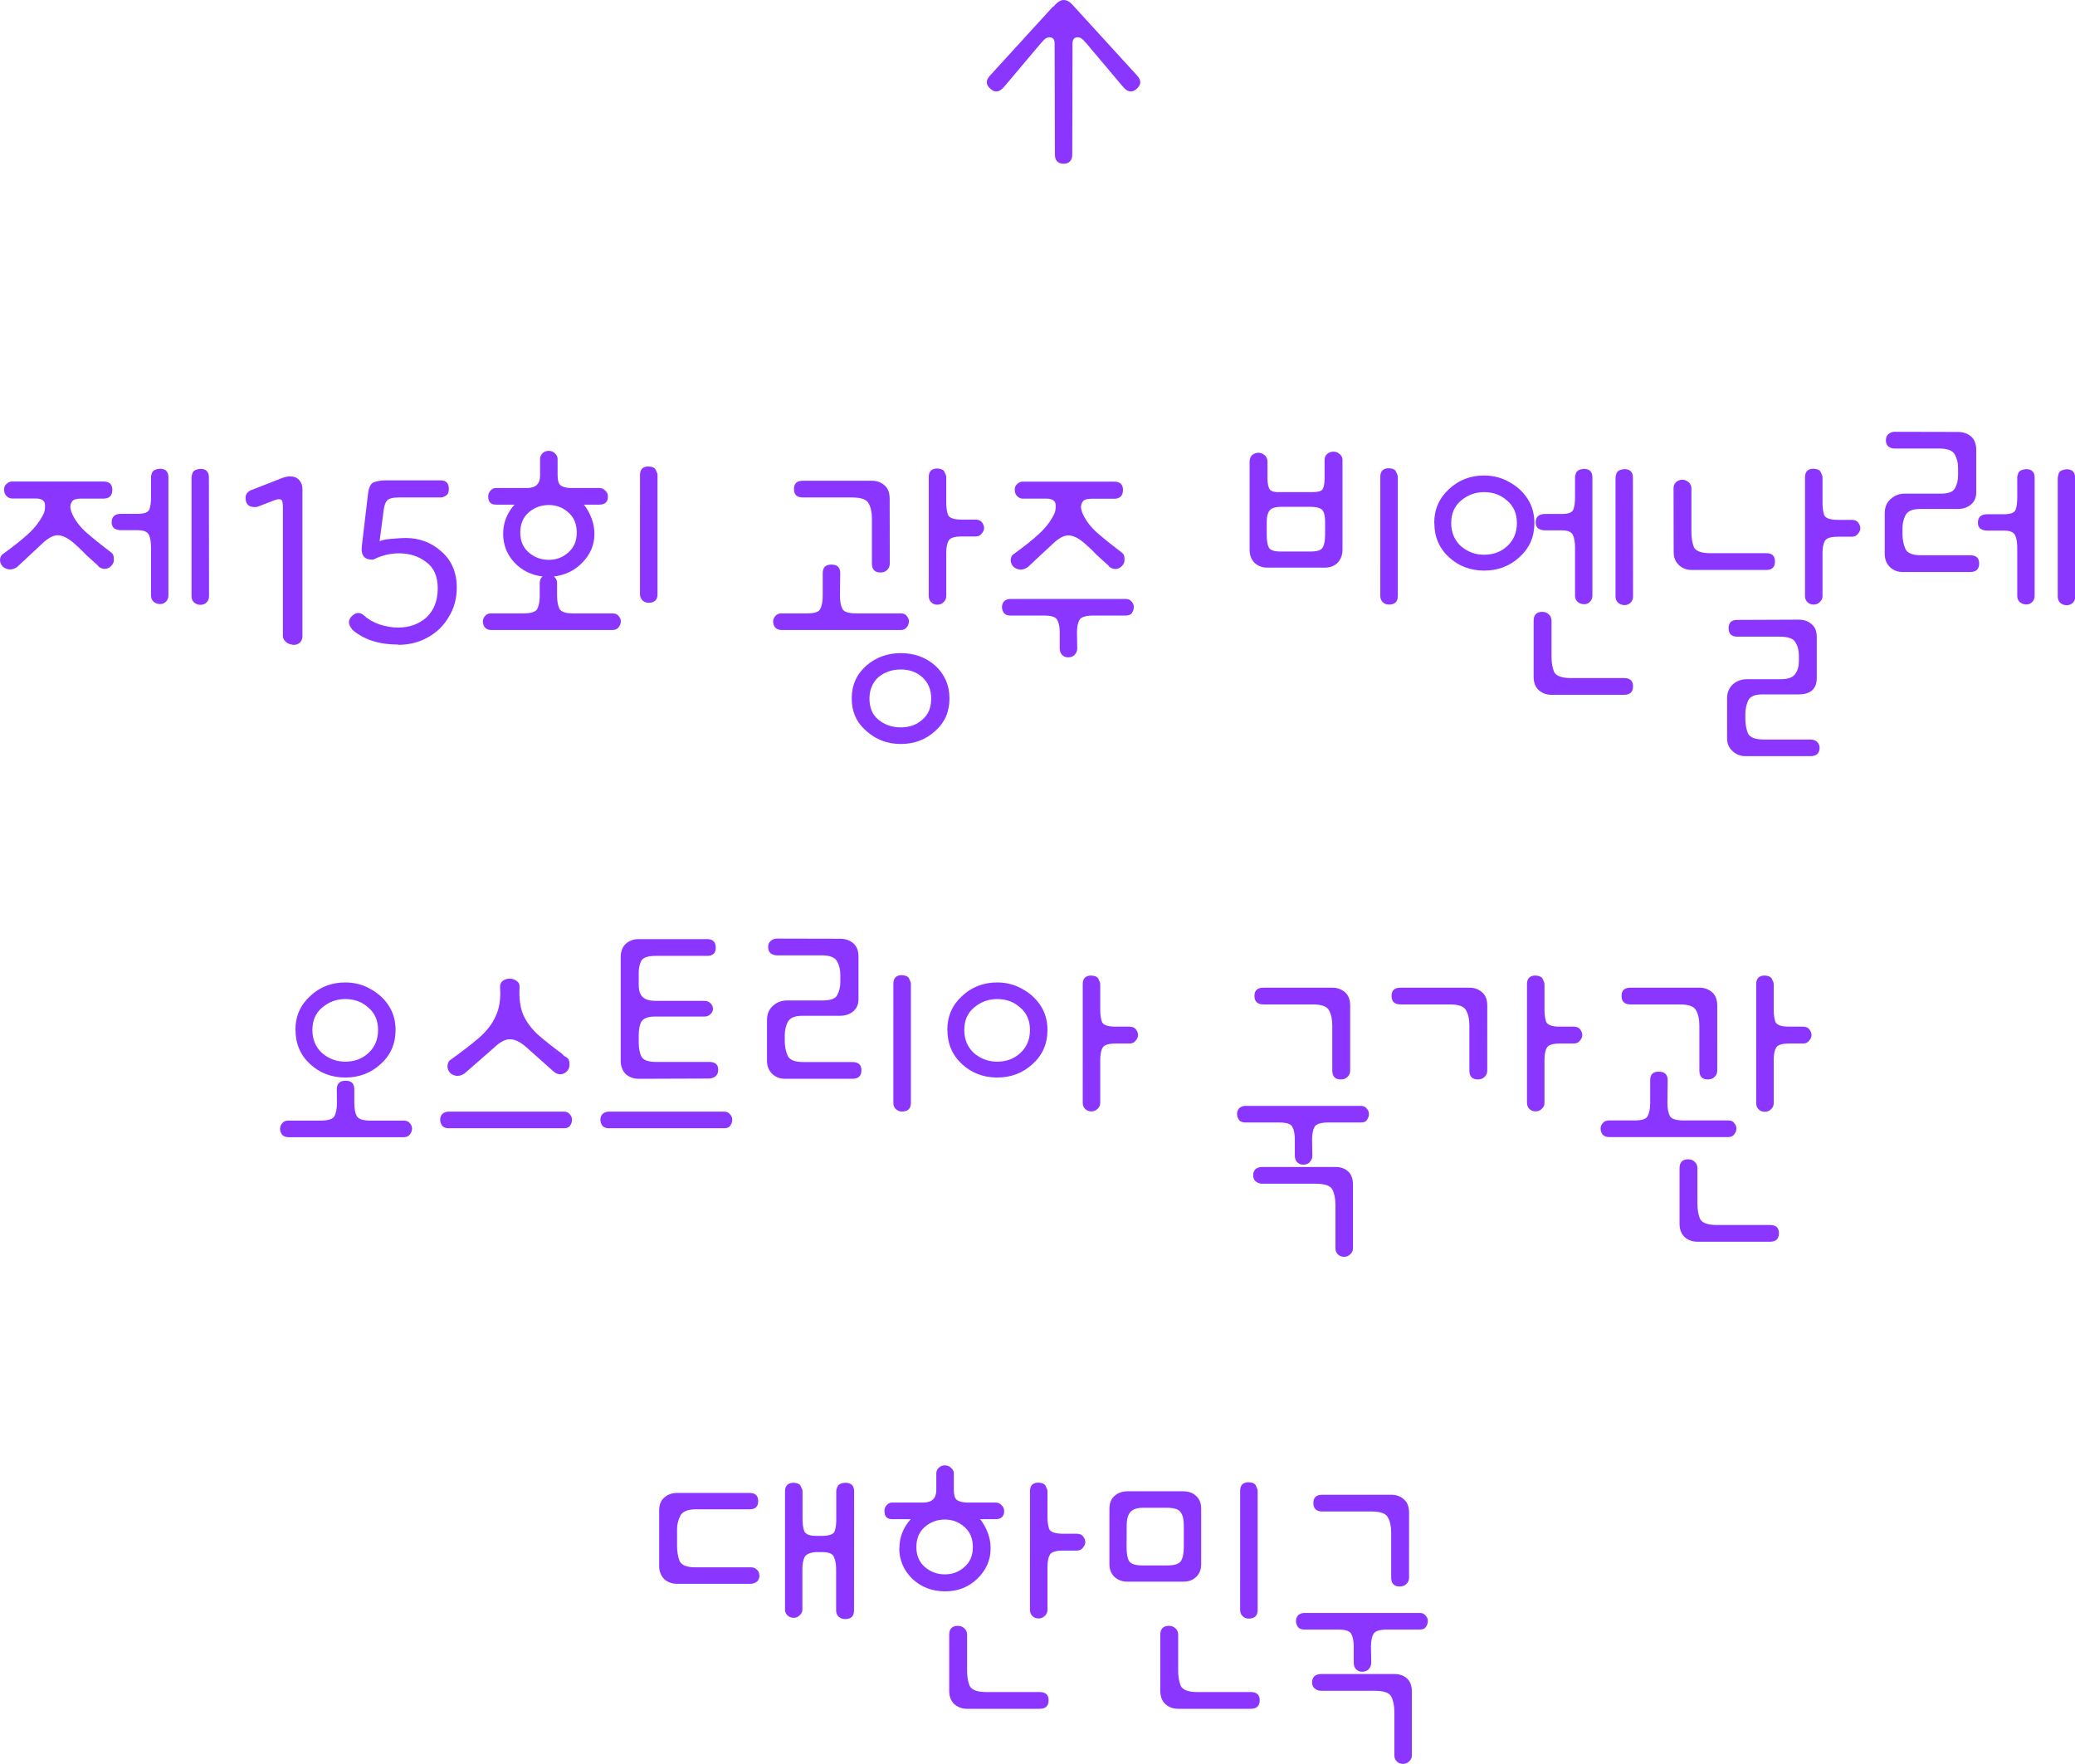 <?xml version="1.0" encoding="UTF-8" standalone="no"?>
<!-- Created with Inkscape (http://www.inkscape.org/) -->

<svg
   width="16.24mm"
   height="13.804mm"
   viewBox="0 0 16.24 13.804"
   version="1.1"
   id="svg1"
   xml:space="preserve"
   sodipodi:docname="text-sm-kr.svg"
   inkscape:version="1.3.2 (091e20ef0f, 2023-11-25)"
   xmlns:inkscape="http://www.inkscape.org/namespaces/inkscape"
   xmlns:sodipodi="http://sodipodi.sourceforge.net/DTD/sodipodi-0.dtd"
   xmlns="http://www.w3.org/2000/svg"
   xmlns:svg="http://www.w3.org/2000/svg"><sodipodi:namedview
     id="namedview1"
     pagecolor="#505050"
     bordercolor="#eeeeee"
     borderopacity="1"
     inkscape:showpageshadow="0"
     inkscape:pageopacity="0"
     inkscape:pagecheckerboard="0"
     inkscape:deskcolor="#505050"
     inkscape:document-units="mm"
     inkscape:zoom="5.9651516"
     inkscape:cx="29.839979"
     inkscape:cy="29.253238"
     inkscape:window-width="1920"
     inkscape:window-height="1043"
     inkscape:window-x="0"
     inkscape:window-y="0"
     inkscape:window-maximized="1"
     inkscape:current-layer="layer1" /><defs
     id="defs1"><rect
       x="280.954"
       y="378.917"
       width="6.716"
       height="32.985"
       id="rect6" /></defs><g
     inkscape:label="Layer 1"
     id="layer1"
     inkscape:groupmode="layer"
     transform="translate(-49.953,-95.275)"><g
       id="text1"
       style="font-size:3.175px;font-family:Dongle;-inkscape-font-specification:'Dongle, Normal';text-align:center;text-anchor:middle;stroke-width:0.265;fill:#8b36ff;fill-opacity:1"
       aria-label="제15회 광주 비엔날레 오스트리아 국가관, 대한민국 &#10;&#10;제15회 광주 비엔날레&#10;오스트리아 국가관&#10;대한민국"><path
         d="m 50.722,99.703 q -0.054,-0.048 -0.095,-0.086 -0.038,-0.041 -0.086,-0.083 -0.07,-0.064 -0.127,-0.07 -0.057,-0.006 -0.133,0.067 l -0.194,0.181 q -0.032,0.022 -0.064,0.019 -0.032,-0.006 -0.048,-0.022 -0.022,-0.022 -0.022,-0.054 0.003,-0.032 0.022,-0.044 0.124,-0.089 0.2,-0.159 0.076,-0.07 0.117,-0.152 0.016,-0.029 0.013,-0.076 -0.003,-0.048 -0.073,-0.048 h -0.184 q -0.025,0 -0.044,-0.019 -0.019,-0.019 -0.019,-0.051 0,-0.029 0.019,-0.044 0.019,-0.019 0.044,-0.019 h 0.714 q 0.07,0 0.07,0.064 0,0.07 -0.07,0.07 h -0.181 q -0.048,0 -0.064,0.022 -0.016,0.022 -0.013,0.054 0.006,0.029 0.016,0.048 0.038,0.079 0.111,0.143 0.073,0.064 0.194,0.156 0.019,0.013 0.019,0.048 0.003,0.032 -0.019,0.054 -0.019,0.022 -0.051,0.025 -0.029,0 -0.054,-0.022 z m 0.549,0.232 q 0,0.029 -0.019,0.048 -0.019,0.019 -0.044,0.019 -0.032,0 -0.054,-0.019 -0.019,-0.019 -0.019,-0.048 v -0.375 q 0,-0.064 -0.016,-0.098 -0.016,-0.038 -0.089,-0.038 h -0.13 q -0.029,0 -0.051,-0.013 -0.022,-0.016 -0.022,-0.048 0,-0.067 0.073,-0.067 h 0.13 q 0.079,0 0.092,-0.035 0.013,-0.035 0.013,-0.095 0,-0.009 0,-0.013 v -0.143 q 0,-0.016 0.009,-0.038 0.013,-0.025 0.06,-0.029 0.067,0 0.067,0.067 z m 0.318,0.006 q 0,0.029 -0.019,0.048 -0.019,0.019 -0.048,0.019 -0.029,0 -0.051,-0.019 -0.019,-0.019 -0.019,-0.048 v -0.93 q 0,-0.013 0.009,-0.038 0.013,-0.025 0.06,-0.029 0.067,0 0.067,0.067 z m 0.654,0.378 q -0.029,0 -0.054,-0.022 -0.022,-0.019 -0.022,-0.048 v -1.006 q 0,-0.051 -0.013,-0.057 -0.013,-0.009 -0.044,0 l -0.14,0.054 q -0.009,0.003 -0.025,0.003 -0.07,0 -0.07,-0.073 0,-0.025 0.016,-0.041 0.016,-0.016 0.029,-0.019 l 0.251,-0.098 q 0.029,-0.009 0.051,-0.009 0.048,0 0.073,0.029 0.025,0.029 0.025,0.067 v 1.159 q -0.006,0.064 -0.076,0.064 z m 0.826,0 q -0.222,0 -0.356,-0.114 -0.029,-0.035 -0.029,-0.06 0,-0.025 0.022,-0.048 0.025,-0.025 0.051,-0.025 0.025,0 0.044,0.019 0.048,0.044 0.121,0.07 0.076,0.025 0.146,0.025 0.133,0 0.222,-0.079 0.089,-0.083 0.089,-0.229 0,-0.14 -0.092,-0.206 -0.089,-0.067 -0.21,-0.067 -0.105,0 -0.2,0.048 -0.105,0.009 -0.092,-0.105 l 0.048,-0.406 q 0.009,-0.083 0.051,-0.095 0.041,-0.013 0.086,-0.013 0.003,0 0.003,0 h 0.429 q 0.064,0 0.064,0.067 0,0.041 -0.025,0.054 -0.022,0.013 -0.038,0.013 h -0.33 q -0.07,0 -0.092,0.025 -0.019,0.025 -0.025,0.073 l -0.032,0.244 q 0.038,-0.016 0.102,-0.019 0.064,-0.006 0.102,-0.006 0.162,0 0.279,0.105 0.121,0.105 0.121,0.283 0,0.13 -0.064,0.232 -0.06,0.102 -0.165,0.159 -0.102,0.057 -0.229,0.057 z m 1.108,-0.479 q 0,-0.035 0.022,-0.054 -0.133,-0.016 -0.222,-0.111 -0.086,-0.095 -0.086,-0.222 0,-0.13 0.089,-0.229 h -0.146 q -0.06,0 -0.06,-0.064 0,-0.025 0.016,-0.044 0.019,-0.022 0.044,-0.022 h 0.244 q 0.102,0 0.102,-0.098 v -0.13 q 0,-0.025 0.019,-0.044 0.019,-0.019 0.048,-0.019 0.029,0 0.048,0.019 0.022,0.019 0.022,0.044 v 0.127 q 0,0.06 0.022,0.079 0.022,0.019 0.076,0.022 h 0.229 q 0.029,0 0.048,0.022 0.019,0.019 0.019,0.044 0,0.064 -0.067,0.064 h -0.121 q 0.038,0.048 0.06,0.108 0.022,0.057 0.022,0.121 0,0.127 -0.092,0.222 -0.089,0.095 -0.225,0.111 0.025,0.019 0.025,0.054 v 0.098 q 0,0.064 0.019,0.102 0.022,0.035 0.102,0.035 h 0.311 q 0.035,0 0.051,0.022 0.016,0.019 0.016,0.041 0,0.025 -0.019,0.048 -0.016,0.019 -0.048,0.019 h -0.949 q -0.029,0 -0.048,-0.019 -0.016,-0.022 -0.016,-0.048 0,-0.022 0.016,-0.041 0.016,-0.022 0.048,-0.022 h 0.254 q 0.089,0 0.108,-0.035 0.019,-0.038 0.019,-0.102 z m -0.152,-0.397 q 0,0.098 0.067,0.156 0.067,0.057 0.156,0.057 0.089,0 0.152,-0.057 0.067,-0.057 0.067,-0.156 0,-0.102 -0.067,-0.159 -0.064,-0.057 -0.152,-0.057 -0.089,0 -0.156,0.057 -0.067,0.057 -0.067,0.159 z m 0.937,-0.451 q 0,-0.067 0.067,-0.067 0.048,0.003 0.057,0.029 0.013,0.025 0.013,0.038 v 0.933 q 0,0.067 -0.07,0.067 -0.029,0 -0.048,-0.019 -0.019,-0.019 -0.019,-0.048 z m 1.657,1.749 q 0,-0.156 0.114,-0.257 0.114,-0.098 0.27,-0.098 0.159,0 0.27,0.098 0.111,0.102 0.111,0.257 0,0.156 -0.111,0.254 -0.111,0.102 -0.27,0.102 -0.156,0 -0.27,-0.102 -0.114,-0.098 -0.114,-0.254 z m -0.092,-0.803 q 0,0.064 0.019,0.102 0.019,0.035 0.108,0.035 h 0.349 q 0.035,0 0.048,0.022 0.016,0.019 0.016,0.041 0,0.025 -0.019,0.048 -0.016,0.019 -0.044,0.019 h -0.933 q -0.032,0 -0.051,-0.019 -0.016,-0.022 -0.016,-0.048 0,-0.022 0.016,-0.041 0.016,-0.022 0.051,-0.022 h 0.2 q 0.086,0 0.102,-0.035 0.019,-0.038 0.019,-0.102 v -0.178 q 0,-0.067 0.067,-0.067 0.07,0 0.07,0.067 z m 0.695,-0.93 q 0,-0.067 0.067,-0.067 0.048,0.003 0.057,0.029 0.013,0.025 0.013,0.038 v 0.187 q 0,0.003 0,0.013 0,0.057 0.013,0.095 0.016,0.038 0.108,0.038 h 0.108 q 0.035,0 0.051,0.022 0.016,0.022 0.016,0.044 0,0.022 -0.019,0.044 -0.016,0.022 -0.048,0.022 h -0.108 q -0.083,0 -0.102,0.032 -0.019,0.032 -0.019,0.095 v 0.34 q 0,0.029 -0.022,0.048 -0.019,0.019 -0.048,0.019 -0.029,0 -0.048,-0.019 -0.019,-0.019 -0.019,-0.048 z m -0.464,1.734 q 0,0.108 0.07,0.165 0.073,0.06 0.175,0.06 0.102,0 0.168,-0.06 0.07,-0.057 0.07,-0.165 0,-0.105 -0.07,-0.168 -0.067,-0.06 -0.168,-0.06 -0.102,0 -0.175,0.06 -0.07,0.064 -0.07,0.168 z m 0.159,-1.057 q 0,0.032 -0.022,0.051 -0.019,0.019 -0.051,0.019 -0.067,0 -0.067,-0.07 v -0.352 q 0,-0.073 -0.025,-0.117 -0.022,-0.048 -0.13,-0.048 H 56.237 q -0.07,0 -0.07,-0.067 0,-0.064 0.07,-0.064 h 0.54 q 0.057,0 0.098,0.035 0.041,0.035 0.041,0.105 z m 1.715,0.019 q -0.054,-0.048 -0.095,-0.086 -0.038,-0.041 -0.086,-0.083 -0.07,-0.064 -0.127,-0.07 -0.057,-0.006 -0.133,0.067 l -0.194,0.181 q -0.032,0.022 -0.064,0.019 -0.032,-0.006 -0.048,-0.022 -0.022,-0.022 -0.022,-0.054 0.003,-0.032 0.022,-0.044 0.124,-0.089 0.2,-0.159 0.076,-0.07 0.117,-0.152 0.016,-0.029 0.013,-0.076 -0.003,-0.048 -0.073,-0.048 h -0.184 q -0.025,0 -0.044,-0.019 -0.019,-0.019 -0.019,-0.051 0,-0.029 0.019,-0.044 0.019,-0.019 0.044,-0.019 h 0.714 q 0.07,0 0.07,0.064 0,0.07 -0.07,0.07 h -0.181 q -0.048,0 -0.064,0.022 -0.016,0.022 -0.013,0.054 0.006,0.029 0.016,0.048 0.038,0.079 0.111,0.143 0.073,0.064 0.194,0.156 0.019,0.013 0.019,0.048 0.003,0.032 -0.019,0.054 -0.019,0.022 -0.051,0.025 -0.029,0 -0.054,-0.022 z m -0.248,0.645 q 0,0.029 -0.019,0.048 -0.016,0.022 -0.054,0.022 -0.029,0 -0.048,-0.022 -0.016,-0.019 -0.016,-0.048 v -0.124 q 0,-0.064 -0.019,-0.098 -0.016,-0.035 -0.102,-0.035 h -0.264 q -0.035,0 -0.051,-0.019 -0.016,-0.022 -0.016,-0.048 0,-0.025 0.016,-0.044 0.019,-0.019 0.051,-0.019 h 0.902 q 0.029,0 0.044,0.019 0.019,0.019 0.019,0.044 0,0.025 -0.016,0.048 -0.013,0.019 -0.048,0.019 h -0.254 q -0.089,0 -0.108,0.035 -0.019,0.035 -0.019,0.098 z m 1.489,-0.632 q -0.06,0 -0.102,-0.038 -0.038,-0.041 -0.038,-0.102 v -0.689 q 0,-0.032 0.019,-0.051 0.022,-0.019 0.051,-0.019 0.025,0 0.048,0.019 0.022,0.019 0.022,0.051 v 0.127 q 0,0.067 0.019,0.092 0.022,0.022 0.079,0.019 h 0.254 q 0.064,0 0.079,-0.022 0.016,-0.025 0.016,-0.089 v -0.143 q 0,-0.025 0.019,-0.044 0.022,-0.019 0.051,-0.019 0.025,0 0.048,0.019 0.022,0.019 0.022,0.044 v 0.705 q 0,0.06 -0.038,0.102 -0.038,0.038 -0.102,0.038 z m -0.006,-0.26 q 0,0.07 0.016,0.102 0.016,0.032 0.095,0.032 h 0.229 q 0.083,0 0.098,-0.032 0.019,-0.032 0.019,-0.102 v -0.098 q 0,-0.064 -0.019,-0.089 -0.019,-0.029 -0.102,-0.029 h -0.219 q -0.073,0 -0.095,0.029 -0.022,0.029 -0.022,0.089 z m 0.889,-0.451 q 0,-0.067 0.067,-0.067 0.048,0.003 0.057,0.029 0.013,0.025 0.013,0.038 v 0.933 q 0,0.067 -0.07,0.067 -0.029,0 -0.048,-0.019 -0.019,-0.019 -0.019,-0.048 z m 0.422,0.362 q 0,-0.159 0.114,-0.264 0.114,-0.108 0.276,-0.108 0.108,0 0.197,0.051 0.089,0.048 0.143,0.13 0.054,0.083 0.054,0.191 0,0.162 -0.117,0.267 -0.114,0.105 -0.276,0.105 -0.162,0 -0.276,-0.105 -0.114,-0.105 -0.114,-0.267 z m 0.133,0 q 0,0.111 0.076,0.181 0.079,0.067 0.181,0.067 0.108,0 0.181,-0.067 0.076,-0.07 0.076,-0.181 0,-0.111 -0.076,-0.175 -0.073,-0.067 -0.181,-0.067 -0.102,0 -0.181,0.067 -0.076,0.064 -0.076,0.175 z m 1.105,0.568 q 0,0.029 -0.019,0.048 -0.019,0.019 -0.044,0.019 -0.032,0 -0.054,-0.019 -0.019,-0.019 -0.019,-0.048 v -0.375 q 0,-0.064 -0.016,-0.098 -0.016,-0.038 -0.089,-0.038 h -0.13 q -0.029,0 -0.051,-0.013 -0.022,-0.016 -0.022,-0.048 0,-0.067 0.073,-0.067 h 0.13 q 0.079,0 0.092,-0.035 0.013,-0.035 0.013,-0.095 0,-0.009 0,-0.013 v -0.143 q 0,-0.016 0.009,-0.038 0.013,-0.025 0.06,-0.029 0.067,0 0.067,0.067 z m -0.46,0.197 q 0,-0.07 0.067,-0.07 0.032,0 0.051,0.019 0.022,0.019 0.022,0.051 v 0.283 q 0,0.064 0.019,0.114 0.022,0.051 0.133,0.051 h 0.416 q 0.07,0 0.07,0.064 0,0.067 -0.07,0.067 h -0.568 q -0.06,0 -0.102,-0.038 -0.038,-0.038 -0.038,-0.102 z m 0.778,-0.19 q 0,0.029 -0.019,0.048 -0.019,0.019 -0.048,0.019 -0.029,0 -0.051,-0.019 -0.019,-0.019 -0.019,-0.048 v -0.93 q 0,-0.013 0.009,-0.038 0.013,-0.025 0.06,-0.029 0.067,0 0.067,0.067 z m 1.295,0.181 q 0.064,0 0.102,0.035 0.041,0.032 0.041,0.102 v 0.318 q 0,0.13 -0.143,0.13 h -0.283 q -0.089,0 -0.111,0.048 -0.022,0.051 -0.022,0.102 v 0.041 q 0,0.06 0.019,0.111 0.022,0.051 0.127,0.051 h 0.365 q 0.032,0 0.051,0.019 0.019,0.019 0.019,0.044 0,0.067 -0.07,0.067 h -0.511 q -0.06,0 -0.102,-0.041 -0.041,-0.038 -0.041,-0.098 v -0.314 q 0,-0.064 0.044,-0.108 0.048,-0.041 0.111,-0.041 h 0.267 q 0.083,0 0.111,-0.041 0.029,-0.038 0.029,-0.102 v -0.044 q 0,-0.06 -0.029,-0.105 -0.025,-0.041 -0.124,-0.041 h -0.33 q -0.067,0 -0.067,-0.067 0,-0.064 0.067,-0.064 z m 0.051,-1.114 q 0,-0.067 0.067,-0.067 0.048,0.003 0.057,0.029 0.013,0.025 0.013,0.038 v 0.187 q 0,0.003 0,0.013 0,0.057 0.013,0.095 0.016,0.038 0.108,0.038 h 0.108 q 0.035,0 0.051,0.022 0.016,0.022 0.016,0.044 0,0.022 -0.019,0.044 -0.016,0.022 -0.048,0.022 h -0.108 q -0.083,0 -0.102,0.032 -0.019,0.032 -0.019,0.095 v 0.337 q 0,0.029 -0.022,0.048 -0.019,0.019 -0.048,0.019 -0.029,0 -0.048,-0.019 -0.019,-0.019 -0.019,-0.048 z m -1.029,0.086 q 0,-0.029 0.019,-0.048 0.022,-0.019 0.051,-0.019 0.025,0 0.048,0.019 0.022,0.019 0.022,0.048 v 0.346 q 0,0.064 0.019,0.114 0.022,0.048 0.133,0.048 h 0.435 q 0.067,0 0.067,0.064 0,0.067 -0.067,0.067 h -0.587 q -0.057,0 -0.098,-0.038 -0.041,-0.038 -0.041,-0.102 z m 2.223,-0.441 q 0.064,0 0.105,0.035 0.041,0.035 0.041,0.105 v 0.333 q 0,0.06 -0.041,0.095 -0.041,0.035 -0.105,0.035 h -0.295 q -0.089,0 -0.114,0.051 -0.022,0.048 -0.022,0.098 v 0.051 q 0,0.057 0.022,0.111 0.022,0.051 0.124,0.051 h 0.384 q 0.07,0 0.07,0.064 0,0.067 -0.07,0.067 h -0.53 q -0.057,0 -0.098,-0.038 -0.041,-0.041 -0.041,-0.102 v -0.321 q 0,-0.067 0.044,-0.108 0.048,-0.044 0.111,-0.044 h 0.283 q 0.089,0 0.111,-0.041 0.025,-0.044 0.025,-0.105 v -0.054 q 0,-0.06 -0.025,-0.105 -0.025,-0.048 -0.121,-0.048 h -0.352 q -0.025,0 -0.048,-0.016 -0.019,-0.019 -0.019,-0.048 0,-0.032 0.019,-0.048 0.022,-0.019 0.048,-0.019 z m 0.603,1.283 q 0,0.029 -0.019,0.048 -0.019,0.019 -0.044,0.019 -0.032,0 -0.054,-0.019 -0.019,-0.019 -0.019,-0.048 v -0.375 q 0,-0.064 -0.016,-0.098 -0.016,-0.038 -0.089,-0.038 h -0.13 q -0.029,0 -0.051,-0.013 -0.022,-0.016 -0.022,-0.048 0,-0.067 0.073,-0.067 h 0.13 q 0.079,0 0.092,-0.035 0.013,-0.035 0.013,-0.095 0,-0.009 0,-0.013 v -0.143 q 0,-0.016 0.009,-0.038 0.013,-0.025 0.06,-0.029 0.067,0 0.067,0.067 z m 0.318,0.006 q 0,0.029 -0.019,0.048 -0.019,0.019 -0.048,0.019 -0.029,0 -0.051,-0.019 -0.019,-0.019 -0.019,-0.048 v -0.93 q 0,-0.013 0.009,-0.038 0.013,-0.025 0.06,-0.029 0.067,0 0.067,0.067 z"
         id="path7"
         style="fill:#8b36ff;fill-opacity:1" /><path
         d="m 52.265,103.335 q 0,-0.159 0.114,-0.264 0.114,-0.108 0.276,-0.108 0.108,0 0.197,0.051 0.089,0.048 0.143,0.13 0.054,0.083 0.054,0.191 0,0.162 -0.117,0.267 -0.114,0.105 -0.276,0.105 -0.162,0 -0.276,-0.105 -0.114,-0.105 -0.114,-0.267 z m 0.133,0 q 0,0.111 0.076,0.181 0.079,0.067 0.181,0.067 0.108,0 0.181,-0.067 0.076,-0.07 0.076,-0.181 0,-0.111 -0.076,-0.175 -0.073,-0.067 -0.181,-0.067 -0.102,0 -0.181,0.067 -0.076,0.064 -0.076,0.175 z m 0.191,0.464 q 0,-0.067 0.07,-0.067 0.067,0 0.067,0.067 v 0.108 q 0,0.064 0.019,0.102 0.022,0.035 0.102,0.035 h 0.264 q 0.035,0 0.051,0.022 0.016,0.019 0.016,0.041 0,0.025 -0.019,0.048 -0.016,0.019 -0.048,0.019 h -0.902 q -0.029,0 -0.048,-0.019 -0.016,-0.022 -0.016,-0.048 0,-0.022 0.016,-0.041 0.016,-0.022 0.048,-0.022 h 0.254 q 0.089,0 0.108,-0.035 0.019,-0.038 0.019,-0.102 z m 1.489,-0.324 q -0.07,-0.064 -0.127,-0.067 -0.057,-0.006 -0.133,0.067 l -0.229,0.2 q -0.032,0.022 -0.064,0.019 -0.032,-0.006 -0.048,-0.022 -0.022,-0.022 -0.022,-0.054 0.003,-0.035 0.022,-0.048 0.133,-0.095 0.222,-0.171 0.092,-0.079 0.133,-0.171 0.044,-0.092 0.035,-0.222 -0.003,-0.035 0.019,-0.054 0.025,-0.019 0.057,-0.019 0.029,0 0.054,0.019 0.025,0.016 0.022,0.051 -0.006,0.13 0.029,0.213 0.038,0.083 0.111,0.152 0.076,0.067 0.191,0.152 0.009,0.01 0.019,0.019 0.013,0.006 0.022,0.013 0.019,0.013 0.019,0.048 0.003,0.035 -0.019,0.057 -0.019,0.022 -0.051,0.025 -0.029,0 -0.054,-0.022 z m -0.613,0.629 q -0.035,0 -0.051,-0.019 -0.016,-0.022 -0.016,-0.048 0,-0.025 0.016,-0.044 0.019,-0.019 0.051,-0.019 h 0.902 q 0.029,0 0.044,0.019 0.019,0.019 0.019,0.044 0,0.025 -0.016,0.048 -0.013,0.019 -0.048,0.019 z m 1.486,-0.387 q -0.06,0 -0.102,-0.038 -0.038,-0.041 -0.038,-0.102 v -0.813 q 0,-0.064 0.038,-0.102 0.041,-0.038 0.102,-0.038 h 0.537 q 0.067,0 0.067,0.067 0,0.064 -0.067,0.064 h -0.4 q -0.098,0 -0.117,0.041 -0.019,0.038 -0.019,0.092 v 0.092 q 0,0.07 0.032,0.098 0.032,0.029 0.095,0.029 h 0.387 q 0.029,0 0.048,0.019 0.019,0.019 0.019,0.044 0,0.022 -0.019,0.041 -0.019,0.019 -0.048,0.019 h -0.387 q -0.079,0 -0.105,0.038 -0.022,0.038 -0.022,0.105 v 0.06 q 0,0.07 0.022,0.111 0.022,0.041 0.114,0.041 h 0.416 q 0.07,0 0.07,0.06 0,0.064 -0.07,0.07 z m -0.232,0.387 q -0.035,0 -0.051,-0.019 -0.016,-0.022 -0.016,-0.048 0,-0.025 0.016,-0.044 0.019,-0.019 0.051,-0.019 h 0.902 q 0.029,0 0.044,0.019 0.019,0.019 0.019,0.044 0,0.025 -0.016,0.048 -0.013,0.019 -0.048,0.019 z m 1.807,-1.483 q 0.064,0 0.105,0.035 0.041,0.035 0.041,0.105 v 0.333 q 0,0.06 -0.041,0.095 -0.041,0.035 -0.105,0.035 h -0.295 q -0.089,0 -0.114,0.051 -0.022,0.048 -0.022,0.098 v 0.051 q 0,0.057 0.022,0.111 0.022,0.051 0.124,0.051 h 0.384 q 0.07,0 0.07,0.064 0,0.067 -0.07,0.067 h -0.53 q -0.057,0 -0.098,-0.038 -0.041,-0.041 -0.041,-0.102 v -0.321 q 0,-0.067 0.044,-0.108 0.048,-0.044 0.111,-0.044 h 0.283 q 0.089,0 0.111,-0.041 0.025,-0.044 0.025,-0.105 v -0.054 q 0,-0.06 -0.025,-0.105 -0.025,-0.048 -0.121,-0.048 h -0.352 q -0.025,0 -0.048,-0.016 -0.019,-0.019 -0.019,-0.048 0,-0.032 0.019,-0.048 0.022,-0.019 0.048,-0.019 z m 0.419,0.352 q 0,-0.067 0.067,-0.067 0.048,0.003 0.057,0.029 0.013,0.025 0.013,0.038 v 0.933 q 0,0.067 -0.07,0.067 -0.029,0 -0.048,-0.019 -0.019,-0.019 -0.019,-0.048 z m 0.422,0.362 q 0,-0.159 0.114,-0.264 0.114,-0.108 0.276,-0.108 0.108,0 0.197,0.051 0.089,0.048 0.143,0.13 0.054,0.083 0.054,0.191 0,0.162 -0.117,0.267 -0.114,0.105 -0.276,0.105 -0.162,0 -0.276,-0.105 -0.114,-0.105 -0.114,-0.267 z m 0.133,0 q 0,0.111 0.076,0.181 0.079,0.067 0.181,0.067 0.108,0 0.181,-0.067 0.076,-0.07 0.076,-0.181 0,-0.111 -0.076,-0.175 -0.073,-0.067 -0.181,-0.067 -0.102,0 -0.181,0.067 -0.076,0.064 -0.076,0.175 z m 0.927,-0.359 q 0,-0.067 0.067,-0.067 0.048,0.003 0.057,0.029 0.013,0.025 0.013,0.038 v 0.187 q 0,0.003 0,0.013 0,0.057 0.013,0.095 0.016,0.038 0.108,0.038 h 0.108 q 0.035,0 0.051,0.022 0.016,0.022 0.016,0.044 0,0.022 -0.019,0.044 -0.016,0.022 -0.048,0.022 h -0.108 q -0.083,0 -0.102,0.032 -0.019,0.032 -0.019,0.095 v 0.337 q 0,0.029 -0.022,0.048 -0.019,0.019 -0.048,0.019 -0.029,0 -0.048,-0.019 -0.019,-0.019 -0.019,-0.048 z m 1.797,1.343 q 0,0.029 -0.019,0.048 -0.016,0.022 -0.054,0.022 -0.029,0 -0.048,-0.022 -0.016,-0.019 -0.016,-0.048 v -0.127 q 0,-0.064 -0.019,-0.098 -0.016,-0.035 -0.102,-0.035 h -0.264 q -0.035,0 -0.051,-0.019 -0.016,-0.022 -0.016,-0.048 0,-0.025 0.016,-0.044 0.019,-0.019 0.051,-0.019 h 0.902 q 0.029,0 0.044,0.019 0.019,0.019 0.019,0.044 0,0.025 -0.016,0.048 -0.013,0.019 -0.048,0.019 h -0.254 q -0.089,0 -0.108,0.035 -0.019,0.035 -0.019,0.098 z m 0.318,0.724 q 0,0.029 -0.022,0.048 -0.019,0.019 -0.048,0.019 -0.029,0 -0.048,-0.019 -0.019,-0.019 -0.019,-0.048 v -0.34 q 0,-0.073 -0.025,-0.121 -0.025,-0.044 -0.13,-0.044 h -0.419 q -0.029,0 -0.051,-0.019 -0.019,-0.016 -0.019,-0.048 0,-0.029 0.019,-0.048 0.022,-0.016 0.051,-0.016 h 0.575 q 0.057,0 0.095,0.032 0.041,0.035 0.041,0.105 z m -0.022,-1.391 q 0,0.032 -0.022,0.051 -0.019,0.019 -0.051,0.019 -0.067,0 -0.067,-0.07 v -0.352 q 0,-0.073 -0.025,-0.117 -0.022,-0.048 -0.13,-0.048 h -0.384 q -0.07,0 -0.07,-0.067 0,-0.064 0.07,-0.064 h 0.54 q 0.057,0 0.098,0.035 0.041,0.035 0.041,0.105 z m 1.384,-0.676 q 0,-0.067 0.067,-0.067 0.048,0.003 0.057,0.029 0.013,0.025 0.013,0.038 v 0.187 q 0,0.003 0,0.013 0,0.057 0.013,0.095 0.016,0.038 0.108,0.038 h 0.108 q 0.035,0 0.051,0.022 0.016,0.022 0.016,0.044 0,0.022 -0.019,0.044 -0.016,0.022 -0.048,0.022 h -0.108 q -0.083,0 -0.102,0.032 -0.019,0.032 -0.019,0.095 v 0.337 q 0,0.029 -0.022,0.048 -0.019,0.019 -0.048,0.019 -0.029,0 -0.048,-0.019 -0.019,-0.019 -0.019,-0.048 z m -0.311,0.676 q 0,0.032 -0.022,0.051 -0.019,0.019 -0.051,0.019 -0.067,0 -0.067,-0.07 v -0.352 q 0,-0.073 -0.025,-0.117 -0.022,-0.048 -0.13,-0.048 h -0.384 q -0.07,0 -0.07,-0.067 0,-0.064 0.07,-0.064 h 0.54 q 0.057,0 0.098,0.035 0.041,0.035 0.041,0.105 z m 1.41,0.254 q 0,0.064 0.019,0.102 0.019,0.035 0.108,0.035 h 0.349 q 0.035,0 0.048,0.022 0.016,0.019 0.016,0.041 0,0.025 -0.019,0.048 -0.016,0.019 -0.044,0.019 h -0.933 q -0.032,0 -0.051,-0.019 -0.016,-0.022 -0.016,-0.048 0,-0.022 0.016,-0.041 0.016,-0.022 0.051,-0.022 h 0.2 q 0.086,0 0.102,-0.035 0.019,-0.038 0.019,-0.102 v -0.178 q 0,-0.067 0.067,-0.067 0.07,0 0.07,0.067 z m 0.695,-0.93 q 0,-0.067 0.067,-0.067 0.048,0.003 0.057,0.029 0.013,0.025 0.013,0.038 v 0.187 q 0,0.003 0,0.013 0,0.057 0.013,0.095 0.016,0.038 0.108,0.038 h 0.108 q 0.035,0 0.051,0.022 0.016,0.022 0.016,0.044 0,0.022 -0.019,0.044 -0.016,0.022 -0.048,0.022 h -0.108 q -0.083,0 -0.102,0.032 -0.019,0.032 -0.019,0.095 v 0.34 q 0,0.029 -0.022,0.048 -0.019,0.019 -0.048,0.019 -0.029,0 -0.048,-0.019 -0.019,-0.019 -0.019,-0.048 z m -0.305,0.676 q 0,0.032 -0.022,0.051 -0.019,0.019 -0.051,0.019 -0.067,0 -0.067,-0.07 v -0.352 q 0,-0.073 -0.025,-0.117 -0.022,-0.048 -0.13,-0.048 h -0.384 q -0.07,0 -0.07,-0.067 0,-0.064 0.07,-0.064 h 0.54 q 0.057,0 0.098,0.035 0.041,0.035 0.041,0.105 z m -0.295,0.765 q 0,-0.07 0.067,-0.07 0.032,0 0.051,0.019 0.022,0.019 0.022,0.051 v 0.279 q 0,0.064 0.019,0.114 0.022,0.051 0.133,0.051 h 0.416 q 0.07,0 0.07,0.064 0,0.067 -0.07,0.067 h -0.568 q -0.06,0 -0.102,-0.038 -0.038,-0.038 -0.038,-0.102 z"
         id="path8"
         style="fill:#8b36ff;fill-opacity:1" /><path
         d="m 56.637,107.878 q 0,0.067 -0.07,0.067 -0.029,0 -0.051,-0.019 -0.019,-0.019 -0.019,-0.048 v -0.324 q 0,-0.054 -0.016,-0.092 -0.013,-0.041 -0.092,-0.041 h -0.054 q -0.067,0.006 -0.086,0.041 -0.016,0.035 -0.016,0.092 v 0.318 q 0,0.025 -0.022,0.044 -0.019,0.019 -0.044,0.019 -0.032,0 -0.051,-0.019 -0.019,-0.019 -0.019,-0.044 v -0.927 q 0,-0.067 0.07,-0.067 0.044,0.003 0.054,0.029 0.013,0.025 0.013,0.038 v 0.213 q 0,0.06 0.013,0.098 0.016,0.038 0.095,0.038 h 0.051 q 0.079,-0.003 0.092,-0.035 0.013,-0.035 0.013,-0.089 0,-0.01 0,-0.013 v -0.213 q 0,-0.019 0.013,-0.041 0.013,-0.022 0.057,-0.025 0.07,0 0.07,0.067 z m -0.74,-0.276 q 0,0.06 -0.067,0.067 h -0.578 q -0.06,0 -0.102,-0.038 -0.038,-0.041 -0.038,-0.102 v -0.435 q 0,-0.064 0.038,-0.098 0.041,-0.038 0.102,-0.038 h 0.568 q 0.067,0 0.067,0.064 0,0.064 -0.067,0.064 h -0.419 q -0.098,0 -0.124,0.051 -0.025,0.051 -0.025,0.102 v 0.133 q 0,0.064 0.019,0.117 0.022,0.051 0.124,0.051 h 0.438 q 0.025,0 0.044,0.019 0.019,0.016 0.019,0.044 z m 1.095,-0.21 q 0,-0.13 0.089,-0.229 h -0.146 q -0.06,0 -0.06,-0.064 0,-0.025 0.016,-0.044 0.019,-0.022 0.044,-0.022 h 0.244 q 0.102,0 0.102,-0.098 v -0.13 q 0,-0.025 0.019,-0.044 0.019,-0.019 0.048,-0.019 0.029,0 0.048,0.019 0.022,0.019 0.022,0.044 v 0.127 q 0,0.06 0.022,0.079 0.022,0.019 0.076,0.022 h 0.229 q 0.029,0 0.048,0.022 0.019,0.019 0.019,0.044 0,0.064 -0.067,0.064 h -0.121 q 0.038,0.048 0.06,0.108 0.022,0.057 0.022,0.121 0,0.137 -0.105,0.238 -0.102,0.098 -0.251,0.098 -0.152,0 -0.257,-0.098 -0.102,-0.102 -0.102,-0.238 z m 1.022,-0.448 q 0,-0.067 0.067,-0.067 0.048,0.003 0.057,0.029 0.013,0.025 0.013,0.038 v 0.187 q 0,0.003 0,0.013 0,0.057 0.013,0.095 0.016,0.038 0.108,0.038 h 0.108 q 0.035,0 0.051,0.022 0.016,0.022 0.016,0.044 0,0.022 -0.019,0.044 -0.016,0.022 -0.048,0.022 h -0.108 q -0.083,0 -0.102,0.032 -0.019,0.032 -0.019,0.095 v 0.337 q 0,0.029 -0.022,0.048 -0.019,0.019 -0.048,0.019 -0.029,0 -0.048,-0.019 -0.019,-0.019 -0.019,-0.048 z m -0.632,1.124 q 0,-0.07 0.067,-0.07 0.032,0 0.051,0.019 0.022,0.019 0.022,0.051 v 0.283 q 0,0.064 0.019,0.114 0.022,0.051 0.133,0.051 h 0.416 q 0.07,0 0.07,0.064 0,0.067 -0.07,0.067 h -0.568 q -0.06,0 -0.102,-0.038 -0.038,-0.038 -0.038,-0.102 z m -0.257,-0.686 q 0,0.098 0.067,0.156 0.067,0.057 0.156,0.057 0.089,0 0.152,-0.057 0.067,-0.057 0.067,-0.156 0,-0.102 -0.067,-0.159 -0.064,-0.057 -0.152,-0.057 -0.089,0 -0.156,0.057 -0.067,0.057 -0.067,0.159 z m 1.651,0.27 q -0.06,0 -0.102,-0.038 -0.038,-0.038 -0.038,-0.098 v -0.435 q 0,-0.064 0.038,-0.098 0.041,-0.038 0.102,-0.038 h 0.438 q 0.064,0 0.102,0.038 0.038,0.035 0.038,0.098 v 0.435 q 0,0.06 -0.038,0.098 -0.038,0.038 -0.102,0.038 z m -0.006,-0.273 q 0,0.076 0.019,0.111 0.022,0.035 0.102,0.035 h 0.2 q 0.083,0 0.105,-0.035 0.022,-0.035 0.022,-0.111 v -0.168 q 0,-0.07 -0.025,-0.102 -0.022,-0.035 -0.108,-0.035 h -0.187 q -0.073,0 -0.102,0.038 -0.025,0.035 -0.025,0.098 z m 0.264,0.689 q 0,-0.07 0.067,-0.07 0.032,0 0.051,0.019 0.022,0.019 0.022,0.051 v 0.283 q 0,0.064 0.019,0.114 0.022,0.051 0.133,0.051 h 0.416 q 0.07,0 0.07,0.064 0,0.067 -0.07,0.067 h -0.568 q -0.06,0 -0.102,-0.038 -0.038,-0.038 -0.038,-0.102 z m 0.625,-1.127 q 0,-0.067 0.067,-0.067 0.048,0.003 0.057,0.029 0.013,0.025 0.013,0.038 v 0.933 q 0,0.067 -0.07,0.067 -0.029,0 -0.048,-0.019 -0.019,-0.019 -0.019,-0.048 z m 1.026,1.346 q 0,0.029 -0.019,0.048 -0.016,0.022 -0.054,0.022 -0.029,0 -0.048,-0.022 -0.016,-0.019 -0.016,-0.048 v -0.127 q 0,-0.064 -0.019,-0.098 -0.016,-0.035 -0.102,-0.035 h -0.264 q -0.035,0 -0.051,-0.019 -0.016,-0.022 -0.016,-0.048 0,-0.025 0.016,-0.044 0.019,-0.019 0.051,-0.019 h 0.902 q 0.029,0 0.044,0.019 0.019,0.019 0.019,0.044 0,0.025 -0.016,0.048 -0.013,0.019 -0.048,0.019 h -0.254 q -0.089,0 -0.108,0.035 -0.019,0.035 -0.019,0.098 z m 0.318,0.724 q 0,0.029 -0.022,0.048 -0.019,0.019 -0.048,0.019 -0.029,0 -0.048,-0.019 -0.019,-0.019 -0.019,-0.048 v -0.34 q 0,-0.073 -0.025,-0.121 -0.025,-0.044 -0.13,-0.044 h -0.419 q -0.029,0 -0.051,-0.019 -0.019,-0.016 -0.019,-0.048 0,-0.029 0.019,-0.048 0.022,-0.016 0.051,-0.016 h 0.575 q 0.057,0 0.095,0.032 0.041,0.035 0.041,0.105 z m -0.022,-1.391 q 0,0.032 -0.022,0.051 -0.019,0.019 -0.051,0.019 -0.067,0 -0.067,-0.07 v -0.352 q 0,-0.073 -0.025,-0.117 -0.022,-0.048 -0.13,-0.048 h -0.384 q -0.07,0 -0.07,-0.067 0,-0.064 0.07,-0.064 h 0.54 q 0.057,0 0.098,0.035 0.041,0.035 0.041,0.105 z"
         id="path9"
         style="fill:#8b36ff;fill-opacity:1" /></g><path
       style="font-size:23.636px;font-family:'Honey 8';-inkscape-font-specification:'Honey 8, ';letter-spacing:2.59px;display:inline;stroke-width:0.003;fill:#8b36ff;fill-opacity:1"
       d="m 58.193,95.328 -0.494,0.541 c -0.034,0.038 -0.03,0.072 0.009,0.104 0.036,0.03 0.07,0.021 0.104,-0.019 l 0.285,-0.338 c 0.034,-0.04 0.049,-0.049 0.07,-0.049 0.025,0 0.04,0.015 0.04,0.049 l 0.002,0.866 c 0,0.049 0.023,0.074 0.068,0.074 0.044,0 0.068,-0.025 0.068,-0.074 l 0.002,-0.866 c 0,-0.034 0.015,-0.049 0.04,-0.049 0.021,0 0.036,0.009 0.07,0.049 l 0.285,0.338 c 0.034,0.04 0.068,0.049 0.104,0.019 0.038,-0.032 0.042,-0.065 0.009,-0.104 l -0.494,-0.541 c -0.027,-0.032 -0.053,-0.053 -0.082,-0.053 -0.03,0 -0.055,0.021 -0.082,0.053 z"
       id="path10"
       aria-label="→" /></g></svg>

